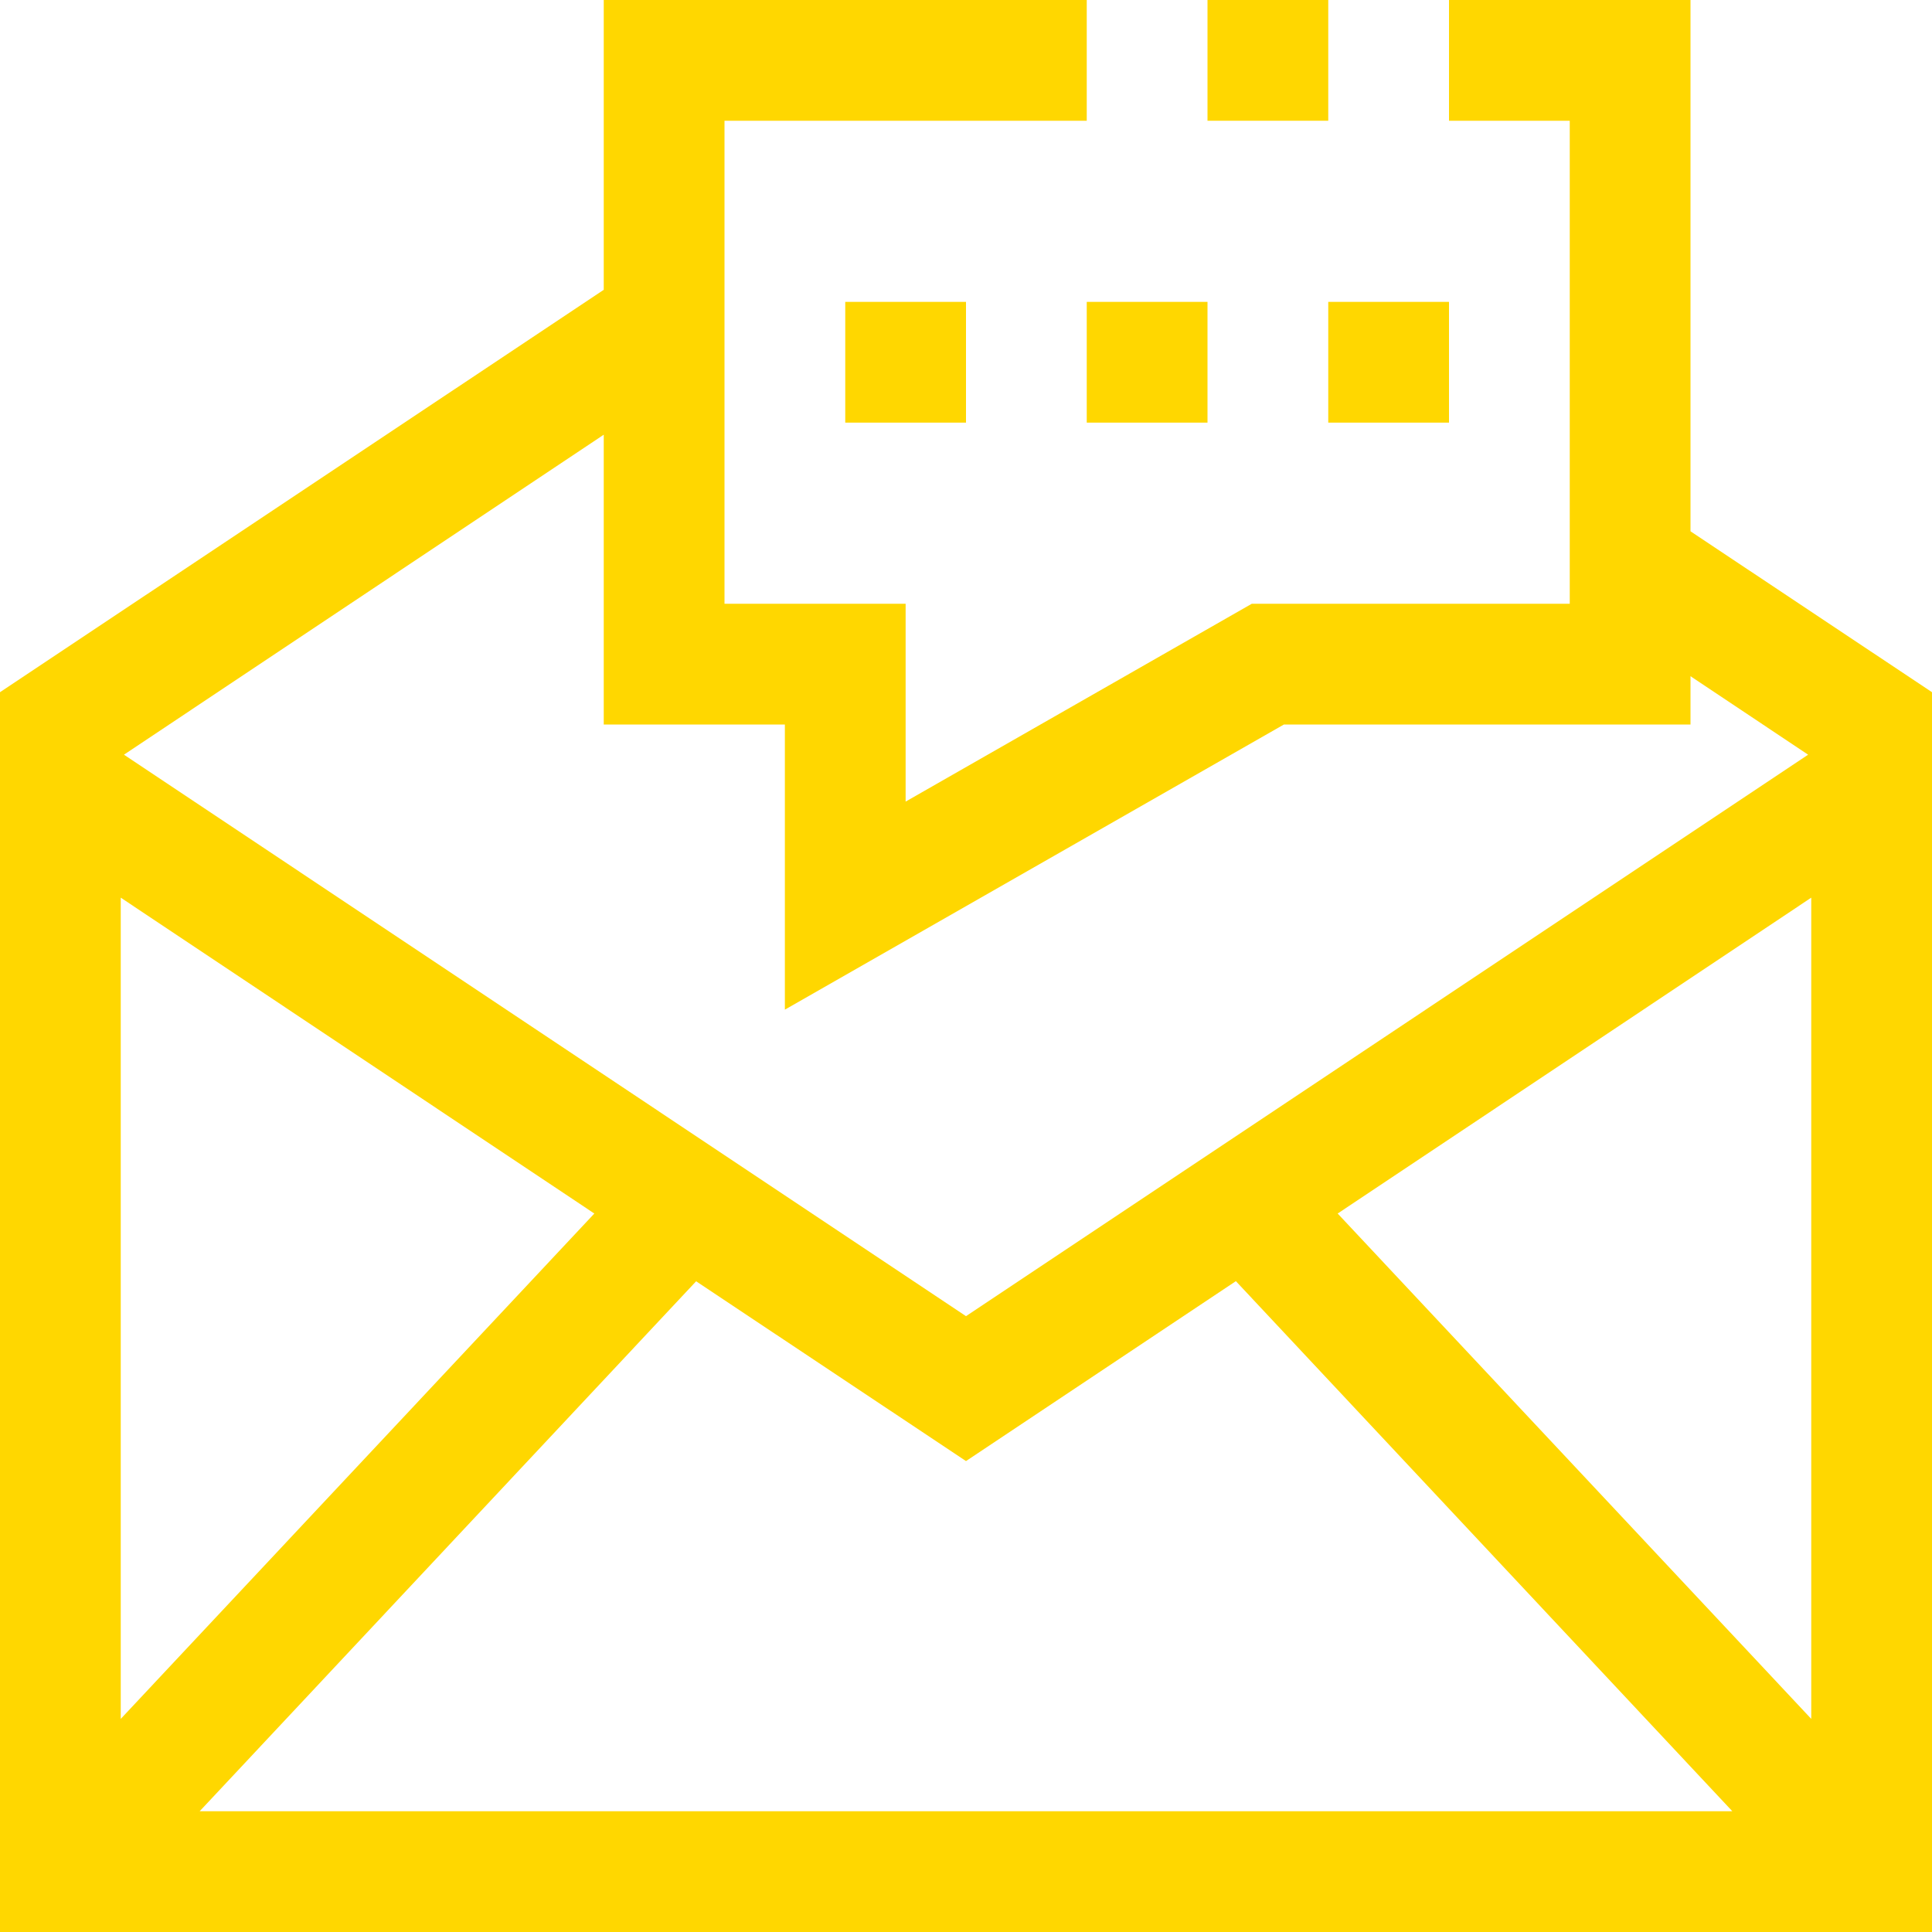 <svg xmlns="http://www.w3.org/2000/svg" viewBox="0 0 512 512" width="300" height="300"><g transform="matrix(1,0,0,1,0,0)"><g><g><g><path d="M448,140.8V0h-64v32h32v128h-84.256L240,212.432V160h-48V32h96V0H160v76.8L0,183.44V512h512V183.44L448,140.8z&#10;&#9;&#9;&#9;&#9; M160,115.2V192h48v75.568L340.256,192H448v-12.8l31.168,20.8L256,348.8L32.848,200L160,115.2z M32,237.888L157.504,321.6&#10;&#9;&#9;&#9;&#9;L32,455.52V237.888z M52.912,480L184.48,339.552L256,387.2l71.52-47.68L459.088,480H52.912z M480,455.52L354.496,321.6&#10;&#9;&#9;&#9;&#9;L480,237.888V455.52z" fill="#ffd700" fill-opacity="1" stroke="none"></path><rect x="352" y="80" width="32" height="32" fill="#ffd700" stroke="none"></rect><rect x="224" y="80" width="32" height="32" fill="#ffd700" stroke="none"></rect><rect x="288" y="80" width="32" height="32" fill="#ffd700" stroke="none"></rect><rect x="320" width="32" height="32" fill="#ffd700" stroke="none"></rect></g></g></g><g></g><g></g><g></g><g></g><g></g><g></g><g></g><g></g><g></g><g></g><g></g><g></g><g></g><g></g><g></g></g></svg>